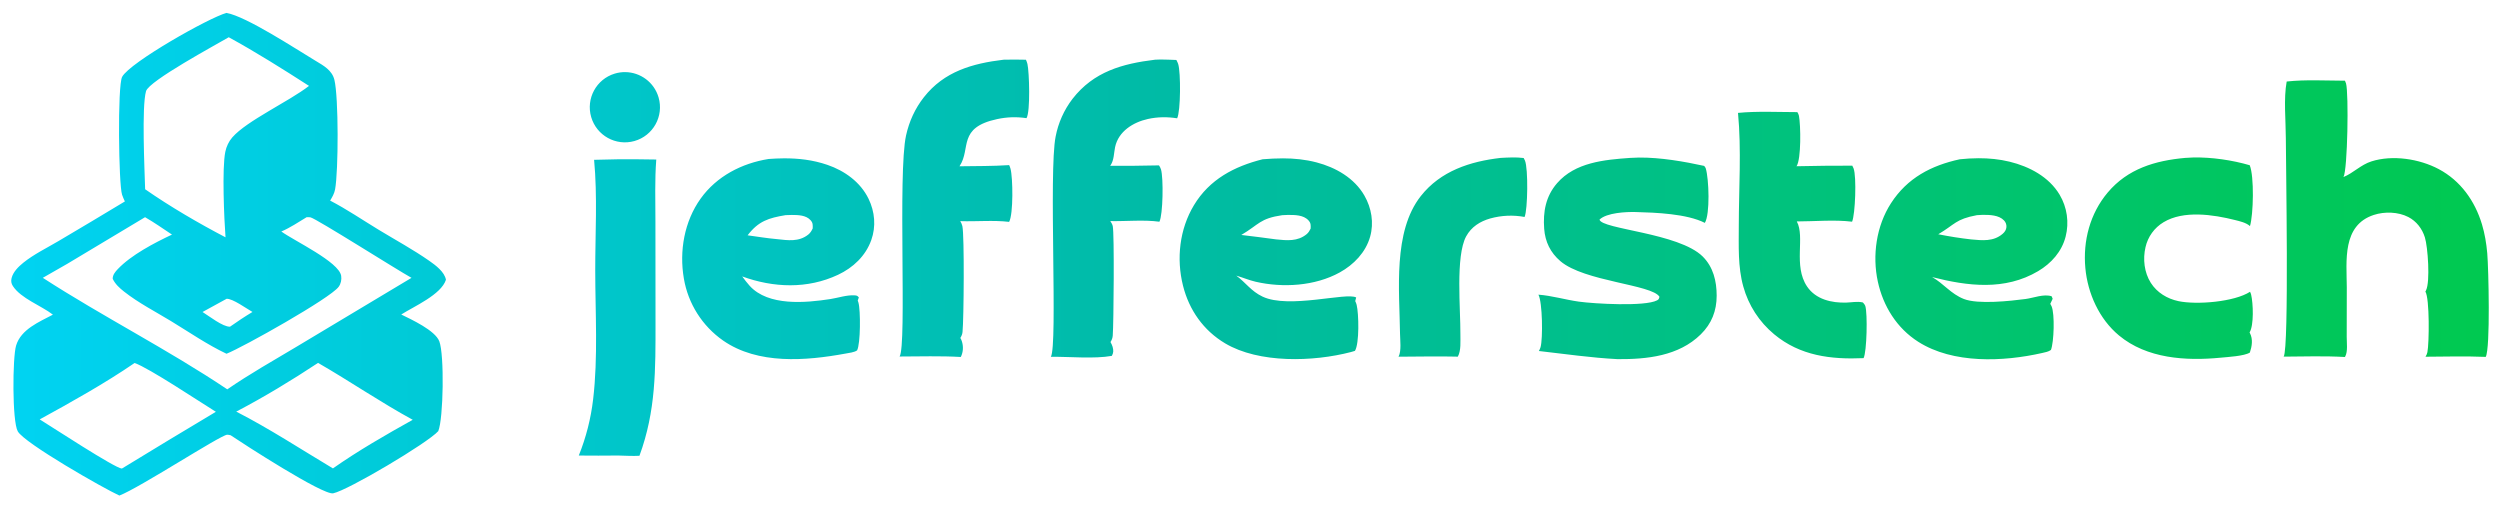 <?xml version="1.0" encoding="UTF-8" standalone="no"?>
<svg
   width="590"
   height="120"
   version="1.1"
   id="svg13"
   sodipodi:docname="logo.svg"
   inkscape:version="1.4 (e7c3feb100, 2024-10-09)"
   xmlns:inkscape="http://www.inkscape.org/namespaces/inkscape"
   xmlns:sodipodi="http://sodipodi.sourceforge.net/DTD/sodipodi-0.dtd"
   xmlns:xlink="http://www.w3.org/1999/xlink"
   xmlns="http://www.w3.org/2000/svg"
   xmlns:svg="http://www.w3.org/2000/svg">
  <defs
     id="defs13">
    <linearGradient
       id="linearGradient1"
       inkscape:collect="always">
      <stop
         style="stop-color:#00d3f2;stop-opacity:1;"
         offset="0"
         id="stop1" />
      <stop
         style="stop-color:#00bba7;stop-opacity:1;"
         offset="0.452"
         id="stop3" />
      <stop
         style="stop-color:#00c950;stop-opacity:1;"
         offset="1"
         id="stop2" />
    </linearGradient>
    <linearGradient
       inkscape:collect="always"
       xlink:href="#linearGradient1"
       id="linearGradient2"
       x1="9.254"
       y1="60"
       x2="522.746"
       y2="60"
       gradientUnits="userSpaceOnUse"
       gradientTransform="matrix(1.139,0,0,1.139,-7.888,-8.321)" />
  </defs>
  <sodipodi:namedview
     id="namedview13"
     pagecolor="#ffffff"
     bordercolor="#999999"
     borderopacity="1"
     inkscape:showpageshadow="2"
     inkscape:pageopacity="0"
     inkscape:pagecheckerboard="0"
     inkscape:deskcolor="#d1d1d1"
     showgrid="false"
     inkscape:zoom="1.5232037"
     inkscape:cx="190.3882"
     inkscape:cy="50.551349"
     inkscape:window-width="1920"
     inkscape:window-height="1011"
     inkscape:window-x="0"
     inkscape:window-y="0"
     inkscape:window-maximized="1"
     inkscape:current-layer="svg13" />
  <path
     id="path1"
     style="fill:url(#linearGradient2);stroke-width:1.238"
     d="M 53.448,3.049 C 49.326,4.17 30.681,14.714 28.828,18.128 c -1.127,2.077 -0.826,25.455 -0.02,27.822 0.185,0.542 0.415,1.073 0.661,1.59 -5.214,3.15 -10.445,6.274 -15.692,9.367 -2.738,1.62 -5.821,3.113 -8.289,5.108 -1.136,0.918 -2.373,2.134 -2.749,3.594 -0.179,0.697 -0.093,1.295 0.3,1.897 1.924,2.946 6.682,4.609 9.447,6.752 -3.244,1.719 -7.536,3.457 -8.687,7.29 -0.85,2.83 -0.947,17.866 0.394,20.247 1.58,2.805 20.255,13.467 23.981,15.154 4.756,-1.814 23.852,-14.273 25.436,-14.356 0.196,-0.011 0.594,0.073 0.79,0.12 0.023,0.004 0.043,0.02 0.065,0.029 2.807,1.899 21.744,14.171 24.164,13.68 3.488,-0.71 22.354,-11.905 24.804,-14.68 1.221,-2.959 1.453,-18.043 0.245,-21.192 -0.99,-2.58 -6.595,-5.151 -8.983,-6.327 3.032,-1.926 9.419,-4.69 10.548,-8.198 -0.338,-1.875 -2.464,-3.441 -3.934,-4.468 C 97.505,58.901 93.343,56.639 89.376,54.232 85.589,51.934 81.841,49.381 77.911,47.34 78.409,46.515 78.903,45.659 79.079,44.7 79.881,40.345 79.927,22.965 78.919,18.844 78.366,16.583 76.367,15.485 74.495,14.363 69.752,11.52 58.174,3.894 53.448,3.049 Z m 0.536,5.74 c 6.421,3.512 12.787,7.526 18.944,11.482 -4.758,3.697 -14.672,8.209 -18.101,12.15 -0.845,0.971 -1.391,2.146 -1.652,3.403 -0.801,3.858 -0.28,15.827 0.047,20.183 C 46.864,52.679 40.143,48.763 34.252,44.662 34.12,39.987 33.416,25.21 34.462,21.517 35.151,19.083 51.018,10.536 53.984,8.79 Z M 273.842,14.043 c -0.42,0.003 -0.837,0.016 -1.25,0.047 -7.701,0.934 -14.485,2.811 -19.48,9.241 -2.003,2.618 -3.367,5.668 -3.985,8.907 -1.656,8.36 0.529,49.282 -1.125,51.963 4.331,-0.043 10.264,0.532 14.396,-0.216 0.407,-0.759 0.405,-1.266 0.182,-2.124 -0.1,-0.391 -0.313,-0.783 -0.505,-1.139 0.307,-0.476 0.489,-0.941 0.534,-1.506 0.219,-2.797 0.393,-24.242 -0.002,-25.883 -0.1,-0.415 -0.344,-0.803 -0.576,-1.156 3.734,0.074 7.937,-0.356 11.589,0.149 0.85,-1.648 0.984,-10.341 0.371,-12.363 -0.102,-0.335 -0.277,-0.643 -0.469,-0.934 -3.842,0.089 -7.684,0.123 -11.527,0.107 0.04,-0.055 0.081,-0.109 0.118,-0.165 0.807,-1.186 0.761,-2.877 1.052,-4.259 0.784,-3.717 4.275,-5.868 7.742,-6.632 2.302,-0.508 4.58,-0.524 6.901,-0.162 0.84,-1.647 0.879,-10.824 0.242,-12.821 -0.087,-0.269 -0.212,-0.514 -0.338,-0.765 -0.029,-0.058 -0.057,-0.118 -0.085,-0.176 -1.243,-0.033 -2.525,-0.122 -3.785,-0.113 z m -34.354,0.016 c -0.879,-0.007 -1.759,-0.002 -2.638,0.031 -7.351,0.881 -14.028,2.765 -18.806,8.847 -2.094,2.667 -3.479,5.706 -4.212,9.014 -1.977,8.917 0.219,49.526 -1.526,52.186 4.803,-0.011 9.652,-0.166 14.445,0.109 0.578,-1.173 0.644,-2.482 0.24,-3.732 -0.088,-0.269 -0.21,-0.517 -0.354,-0.758 0.282,-0.442 0.467,-0.878 0.52,-1.403 0.307,-3.01 0.457,-22.723 -0.036,-24.989 -0.093,-0.422 -0.28,-0.809 -0.503,-1.176 3.788,0.132 7.804,-0.271 11.536,0.173 1.018,-1.811 0.897,-10.453 0.325,-12.543 -0.079,-0.291 -0.192,-0.576 -0.314,-0.852 -3.896,0.253 -7.824,0.223 -11.727,0.276 0.017,-0.026 0.034,-0.052 0.051,-0.078 2.707,-4.13 -0.559,-9.048 8.829,-11.055 2.349,-0.502 4.567,-0.574 6.939,-0.222 0.949,-1.536 0.651,-10.946 0.22,-12.786 -0.082,-0.348 -0.21,-0.678 -0.356,-1.003 -0.879,-0.012 -1.756,-0.031 -2.635,-0.038 z m -91.928,2.958 c -0.82,-0.008 -1.655,0.106 -2.482,0.356 -4.349,1.314 -6.828,5.888 -5.558,10.253 1.272,4.364 5.818,6.889 10.193,5.66 4.434,-1.246 7,-5.873 5.711,-10.297 -1.046,-3.595 -4.311,-5.935 -7.864,-5.971 z M 546.522,18.953 c -2.313,-0.011 -4.623,0.041 -6.865,0.287 -0.749,4.085 -0.205,9.203 -0.2,13.391 0.005,5.698 0.788,49.504 -0.505,51.536 4.804,-0.032 9.647,-0.189 14.445,0.085 0.029,-0.047 0.056,-0.093 0.082,-0.14 0.64,-1.15 0.338,-3.289 0.347,-4.63 l 0.018,-11.676 c -0.042,-6.27 -1.134,-14.637 6.389,-17.087 2.53,-0.823 5.75,-0.736 8.135,0.5 1.922,0.996 3.263,2.749 3.905,4.802 0.705,2.25 1.275,10.421 0.285,12.468 -0.02,0.04 -0.037,0.08 -0.056,0.12 -0.032,0.069 -0.071,0.134 -0.109,0.2 1.018,1.626 0.901,12.251 0.474,14.316 -0.081,0.391 -0.236,0.73 -0.445,1.065 4.733,-0.035 9.485,-0.156 14.216,0.036 1.113,-2.067 0.667,-20.914 0.354,-24.475 -0.203,-2.305 -0.583,-4.608 -1.252,-6.825 -1.666,-5.518 -5.051,-10.286 -10.201,-13.019 -4.569,-2.425 -10.905,-3.405 -15.893,-1.815 -2.5,0.797 -4.256,2.744 -6.585,3.69 0.977,-1.688 1.266,-19.805 0.6,-22.1 -0.063,-0.219 -0.153,-0.431 -0.251,-0.636 -2.258,-0.008 -4.575,-0.08 -6.888,-0.091 z m -129.36,7.433 c -2.357,-0.01 -4.711,0.035 -6.992,0.258 0.831,8.667 0.194,17.87 0.185,26.594 -0.003,4.773 -0.237,9.741 1.063,14.38 1.217,4.415 3.759,8.349 7.284,11.271 6.131,5.097 13.419,5.975 21.103,5.633 0.769,-1.46 0.968,-10.52 0.407,-12.319 -0.069,-0.22 -0.229,-0.417 -0.374,-0.592 -0.04,-0.049 -0.078,-0.1 -0.12,-0.147 -0.026,-0.029 -0.055,-0.053 -0.082,-0.08 -0.051,-0.011 -0.1,-0.024 -0.151,-0.036 -1.188,-0.251 -2.525,0.023 -3.734,0.062 -3.471,0.114 -7.236,-0.746 -9.29,-3.81 -3.305,-4.934 -0.409,-11.691 -2.417,-15.341 4.141,-0.003 8.971,-0.453 13.05,0.062 0.75,-1.735 1.089,-10.631 0.351,-12.579 -0.087,-0.228 -0.18,-0.435 -0.302,-0.645 -4.385,-0.01 -8.771,0.034 -13.155,0.136 1.126,-1.694 0.986,-9.694 0.565,-11.907 -0.058,-0.304 -0.219,-0.602 -0.376,-0.865 -2.297,-0.002 -4.657,-0.067 -7.014,-0.078 z m -60.29,10.771 c -0.902,0.009 -1.803,0.06 -2.718,0.109 -7.218,0.827 -14.183,3.089 -18.846,9.009 -6.616,8.401 -5.026,22.31 -4.902,32.503 0.019,1.537 0.361,4.022 -0.347,5.406 l 6,-0.049 c 2.658,0.011 5.329,-0.037 7.984,0.04 0.804,-1.442 0.594,-3.667 0.609,-5.284 0.052,-5.795 -1.185,-18.424 1.359,-23.107 1.219,-2.24 3.281,-3.54 5.684,-4.226 2.64,-0.734 5.413,-0.856 8.106,-0.354 0.749,-1.726 0.881,-11.438 0.087,-13.306 -0.089,-0.211 -0.185,-0.409 -0.302,-0.605 -0.913,-0.115 -1.814,-0.147 -2.715,-0.138 z m 160.669,0.011 c -0.629,0.015 -1.246,0.047 -1.848,0.098 -7.045,0.635 -13.548,2.545 -18.283,8.18 -4.183,4.978 -5.858,11.411 -5.266,17.83 0.55,5.97 3.267,12.013 7.931,15.888 6.6,5.484 15.772,6.04 23.946,5.255 1.71,-0.165 5.655,-0.384 6.945,-1.212 0.493,-1.475 0.768,-3.108 0.029,-4.566 -0.031,-0.059 -0.064,-0.117 -0.098,-0.176 1.058,-1.713 0.85,-6.896 0.376,-8.9 -0.058,-0.247 -0.149,-0.478 -0.265,-0.703 -3.715,2.397 -12.592,3.123 -16.916,2.204 -2.632,-0.559 -5.041,-2.014 -6.501,-4.312 -1.554,-2.445 -1.905,-5.613 -1.254,-8.407 0.551,-2.466 2.09,-4.598 4.254,-5.898 4.737,-2.869 11.739,-1.811 16.864,-0.523 1.146,0.288 2.64,0.622 3.538,1.43 0.817,-2.711 1.026,-11.7 -0.056,-14.36 -4.055,-1.189 -8.996,-1.931 -13.397,-1.828 z m -130.723,0.013 c -0.719,0.006 -1.426,0.034 -2.117,0.085 -6.066,0.428 -12.966,1.048 -17.231,5.967 -2.686,3.098 -3.337,6.754 -3.045,10.749 0.227,3.086 1.469,5.631 3.825,7.65 5.627,4.821 21.644,5.502 23.383,8.411 -0.141,0.471 -0.12,0.602 -0.572,0.841 -2.863,1.506 -14.851,0.8 -18.446,0.302 -3.138,-0.434 -6.428,-1.423 -9.55,-1.646 0.966,1.78 1.072,10.375 0.505,12.392 -0.09,0.32 -0.235,0.618 -0.398,0.905 6.201,0.702 12.325,1.6 18.568,1.919 6.934,0.05 14.428,-0.723 19.633,-5.842 2.569,-2.525 3.76,-5.548 3.759,-9.138 -10e-4,-3.432 -0.803,-6.775 -3.309,-9.254 -5.635,-5.571 -23.898,-6.409 -24.341,-8.702 1.719,-1.632 6.294,-1.845 8.562,-1.781 4.72,0.132 12.02,0.396 16.3,2.558 1.258,-2.083 0.963,-10.352 0.218,-12.848 -0.071,-0.236 -0.227,-0.43 -0.396,-0.603 -4.7,-1.03 -10.314,-2.007 -15.348,-1.964 z m 80.132,0.16 c -1.478,0.003 -2.96,0.094 -4.439,0.247 -6.745,1.467 -12.388,4.41 -16.24,10.377 -3.458,5.357 -4.449,12.319 -3.1,18.51 1.264,5.804 4.479,10.968 9.532,14.185 8.212,5.227 20.032,4.741 29.27,2.642 0.681,-0.155 1.481,-0.296 2.051,-0.718 0.706,-1.829 0.944,-8.501 0.136,-10.328 -0.085,-0.191 -0.188,-0.372 -0.298,-0.549 l 0.565,-1.196 -0.242,-0.592 c -1.869,-0.609 -4.259,0.395 -6.145,0.643 -3.598,0.473 -11.23,1.314 -14.56,0.002 -3.099,-1.22 -4.782,-3.643 -7.497,-5.175 8.376,2.147 17.17,3.251 25.024,-1.403 3.096,-1.835 5.572,-4.598 6.478,-8.14 0.864,-3.353 0.355,-6.914 -1.414,-9.89 -2.519,-4.223 -7.139,-6.654 -11.783,-7.791 -2.419,-0.592 -4.873,-0.828 -7.337,-0.823 z m -282.034,0.029 c -1.168,0.008 -2.346,0.062 -3.534,0.149 -6.327,1.019 -12.24,4.058 -16.028,9.345 -3.86,5.389 -5.079,12.382 -3.965,18.859 0.997,5.928 4.336,11.205 9.263,14.645 8.208,5.71 19.522,4.801 28.89,3.076 0.772,-0.142 2.092,-0.286 2.729,-0.756 0.821,-1.499 0.845,-9.464 0.314,-11.291 -0.046,-0.155 -0.099,-0.308 -0.16,-0.458 l 0.262,-0.743 c -0.37,-0.424 -0.436,-0.451 -1.005,-0.491 -1.818,-0.129 -3.872,0.587 -5.676,0.867 -5.879,0.912 -14.689,1.728 -19.084,-3.12 -0.633,-0.698 -1.203,-1.456 -1.761,-2.213 7.349,2.682 15.381,3.012 22.611,-0.387 3.56,-1.673 6.508,-4.439 7.851,-8.198 1.148,-3.211 0.841,-6.68 -0.641,-9.732 -1.913,-3.946 -5.639,-6.617 -9.714,-8.013 -3.422,-1.172 -6.847,-1.563 -10.35,-1.539 z m 117.88,0.002 c -1.586,-0.003 -3.185,0.084 -4.817,0.216 -6.691,1.682 -12.526,4.737 -16.202,10.829 -3.418,5.666 -4.187,12.641 -2.586,19.015 1.439,5.738 4.828,10.556 9.93,13.595 8.004,4.77 20.832,4.379 29.717,2.053 0.312,-0.082 0.622,-0.174 0.927,-0.276 1.071,-1.719 0.91,-8.798 0.403,-10.857 -0.075,-0.309 -0.197,-0.6 -0.336,-0.885 l 0.222,-0.858 c -2.214,-1.288 -15.861,2.751 -22.084,-0.198 -2.741,-1.299 -3.931,-3.284 -6.214,-4.955 1.536,0.437 3.03,1.084 4.579,1.441 6.406,1.479 14,1.028 19.84,-2.195 3.314,-1.828 6.132,-4.733 7.177,-8.442 0.923,-3.272 0.328,-6.768 -1.352,-9.694 -2.38,-4.146 -6.769,-6.649 -11.282,-7.831 -2.67,-0.699 -5.278,-0.952 -7.922,-0.956 z m -156.595,0.209 -5.994,0.136 c 0.81,8.534 0.261,17.531 0.269,26.127 0.007,9.967 0.678,20.485 -0.496,30.373 -0.531,4.561 -1.669,9.032 -3.387,13.29 3.092,0.033 6.185,0.03 9.276,-0.004 1.663,0.03 3.381,0.154 5.04,0.06 3.912,-10.641 3.8,-20.415 3.792,-31.594 l -0.02,-23.71 c -0.001,-4.841 -0.174,-9.785 0.2,-14.612 -2.893,-0.052 -5.786,-0.074 -8.68,-0.067 z m 321.699,13.126 c 1.653,-0.01 3.839,0.032 5.057,1.325 0.406,0.431 0.605,0.982 0.56,1.563 -0.051,0.667 -0.406,1.169 -0.903,1.597 -2.152,1.851 -4.794,1.553 -7.406,1.314 -2.624,-0.294 -5.188,-0.707 -7.777,-1.219 3.985,-2.358 4.073,-3.562 9.109,-4.504 0.452,-0.048 0.904,-0.074 1.359,-0.078 z m -163.99,0.018 c 1.621,-0.004 3.705,-0.027 4.891,1.285 0.588,0.653 0.537,1.136 0.507,1.948 -0.239,0.482 -0.504,0.944 -0.923,1.292 -2.129,1.772 -4.688,1.505 -7.246,1.243 -2.726,-0.372 -5.457,-0.721 -8.189,-1.043 4.227,-2.504 4.349,-3.881 9.643,-4.666 0.437,-0.041 0.878,-0.062 1.317,-0.06 z m -117.066,0.004 c 1.496,0.007 3.37,0.026 4.452,1.243 0.58,0.651 0.52,1.137 0.5,1.946 -0.264,0.553 -0.551,1.047 -1.036,1.434 -2.24,1.782 -4.817,1.363 -7.43,1.079 -2.3,-0.199 -4.604,-0.588 -6.894,-0.898 2.555,-3.362 4.991,-4.1 8.972,-4.759 0.479,-0.037 0.956,-0.047 1.437,-0.044 z M 72.827,51.254 c 0.164,-3.26e-4 0.327,0.008 0.447,0.038 1.498,0.376 20.366,12.361 23.841,14.278 L 69.952,81.847 C 64.488,85.108 58.88,88.273 53.639,91.884 39.598,82.467 24.317,74.759 10.104,65.566 l 5.78,-3.309 18.35,-10.998 c 2.181,1.248 4.257,2.721 6.354,4.105 -4.146,1.951 -9.632,4.81 -12.795,8.149 -0.598,0.631 -1.222,1.378 -1.194,2.291 0.612,1.275 1.604,2.162 2.698,3.025 3.348,2.64 7.417,4.737 11.062,6.952 4.291,2.608 8.555,5.556 13.097,7.704 3.951,-1.568 24.477,-13.089 26.465,-15.795 0.54,-0.735 0.732,-1.7 0.596,-2.593 -0.502,-3.298 -11.103,-8.265 -14.122,-10.462 2.088,-0.89 4.033,-2.206 5.974,-3.378 0.128,0.005 0.294,-0.002 0.458,-0.002 z M 53.479,70.516 c 1.435,-0.075 4.707,2.322 6.105,3.107 -1.823,1.092 -3.561,2.253 -5.298,3.476 -1.688,0.061 -4.953,-2.514 -6.49,-3.469 z m 21.584,15.125 c 7.521,4.332 14.727,9.281 22.344,13.431 -6.351,3.539 -12.887,7.296 -18.835,11.469 -7.524,-4.495 -15.025,-9.407 -22.818,-13.402 6.564,-3.427 13.135,-7.416 19.309,-11.498 z m -43.299,0.024 C 35.157,86.836 47.247,94.901 50.946,97.186 43.525,101.609 36.132,106.074 28.764,110.583 27.16,110.525 12.121,100.661 9.373,98.976 16.85,94.882 24.743,90.476 31.764,85.666 Z" />
</svg>
